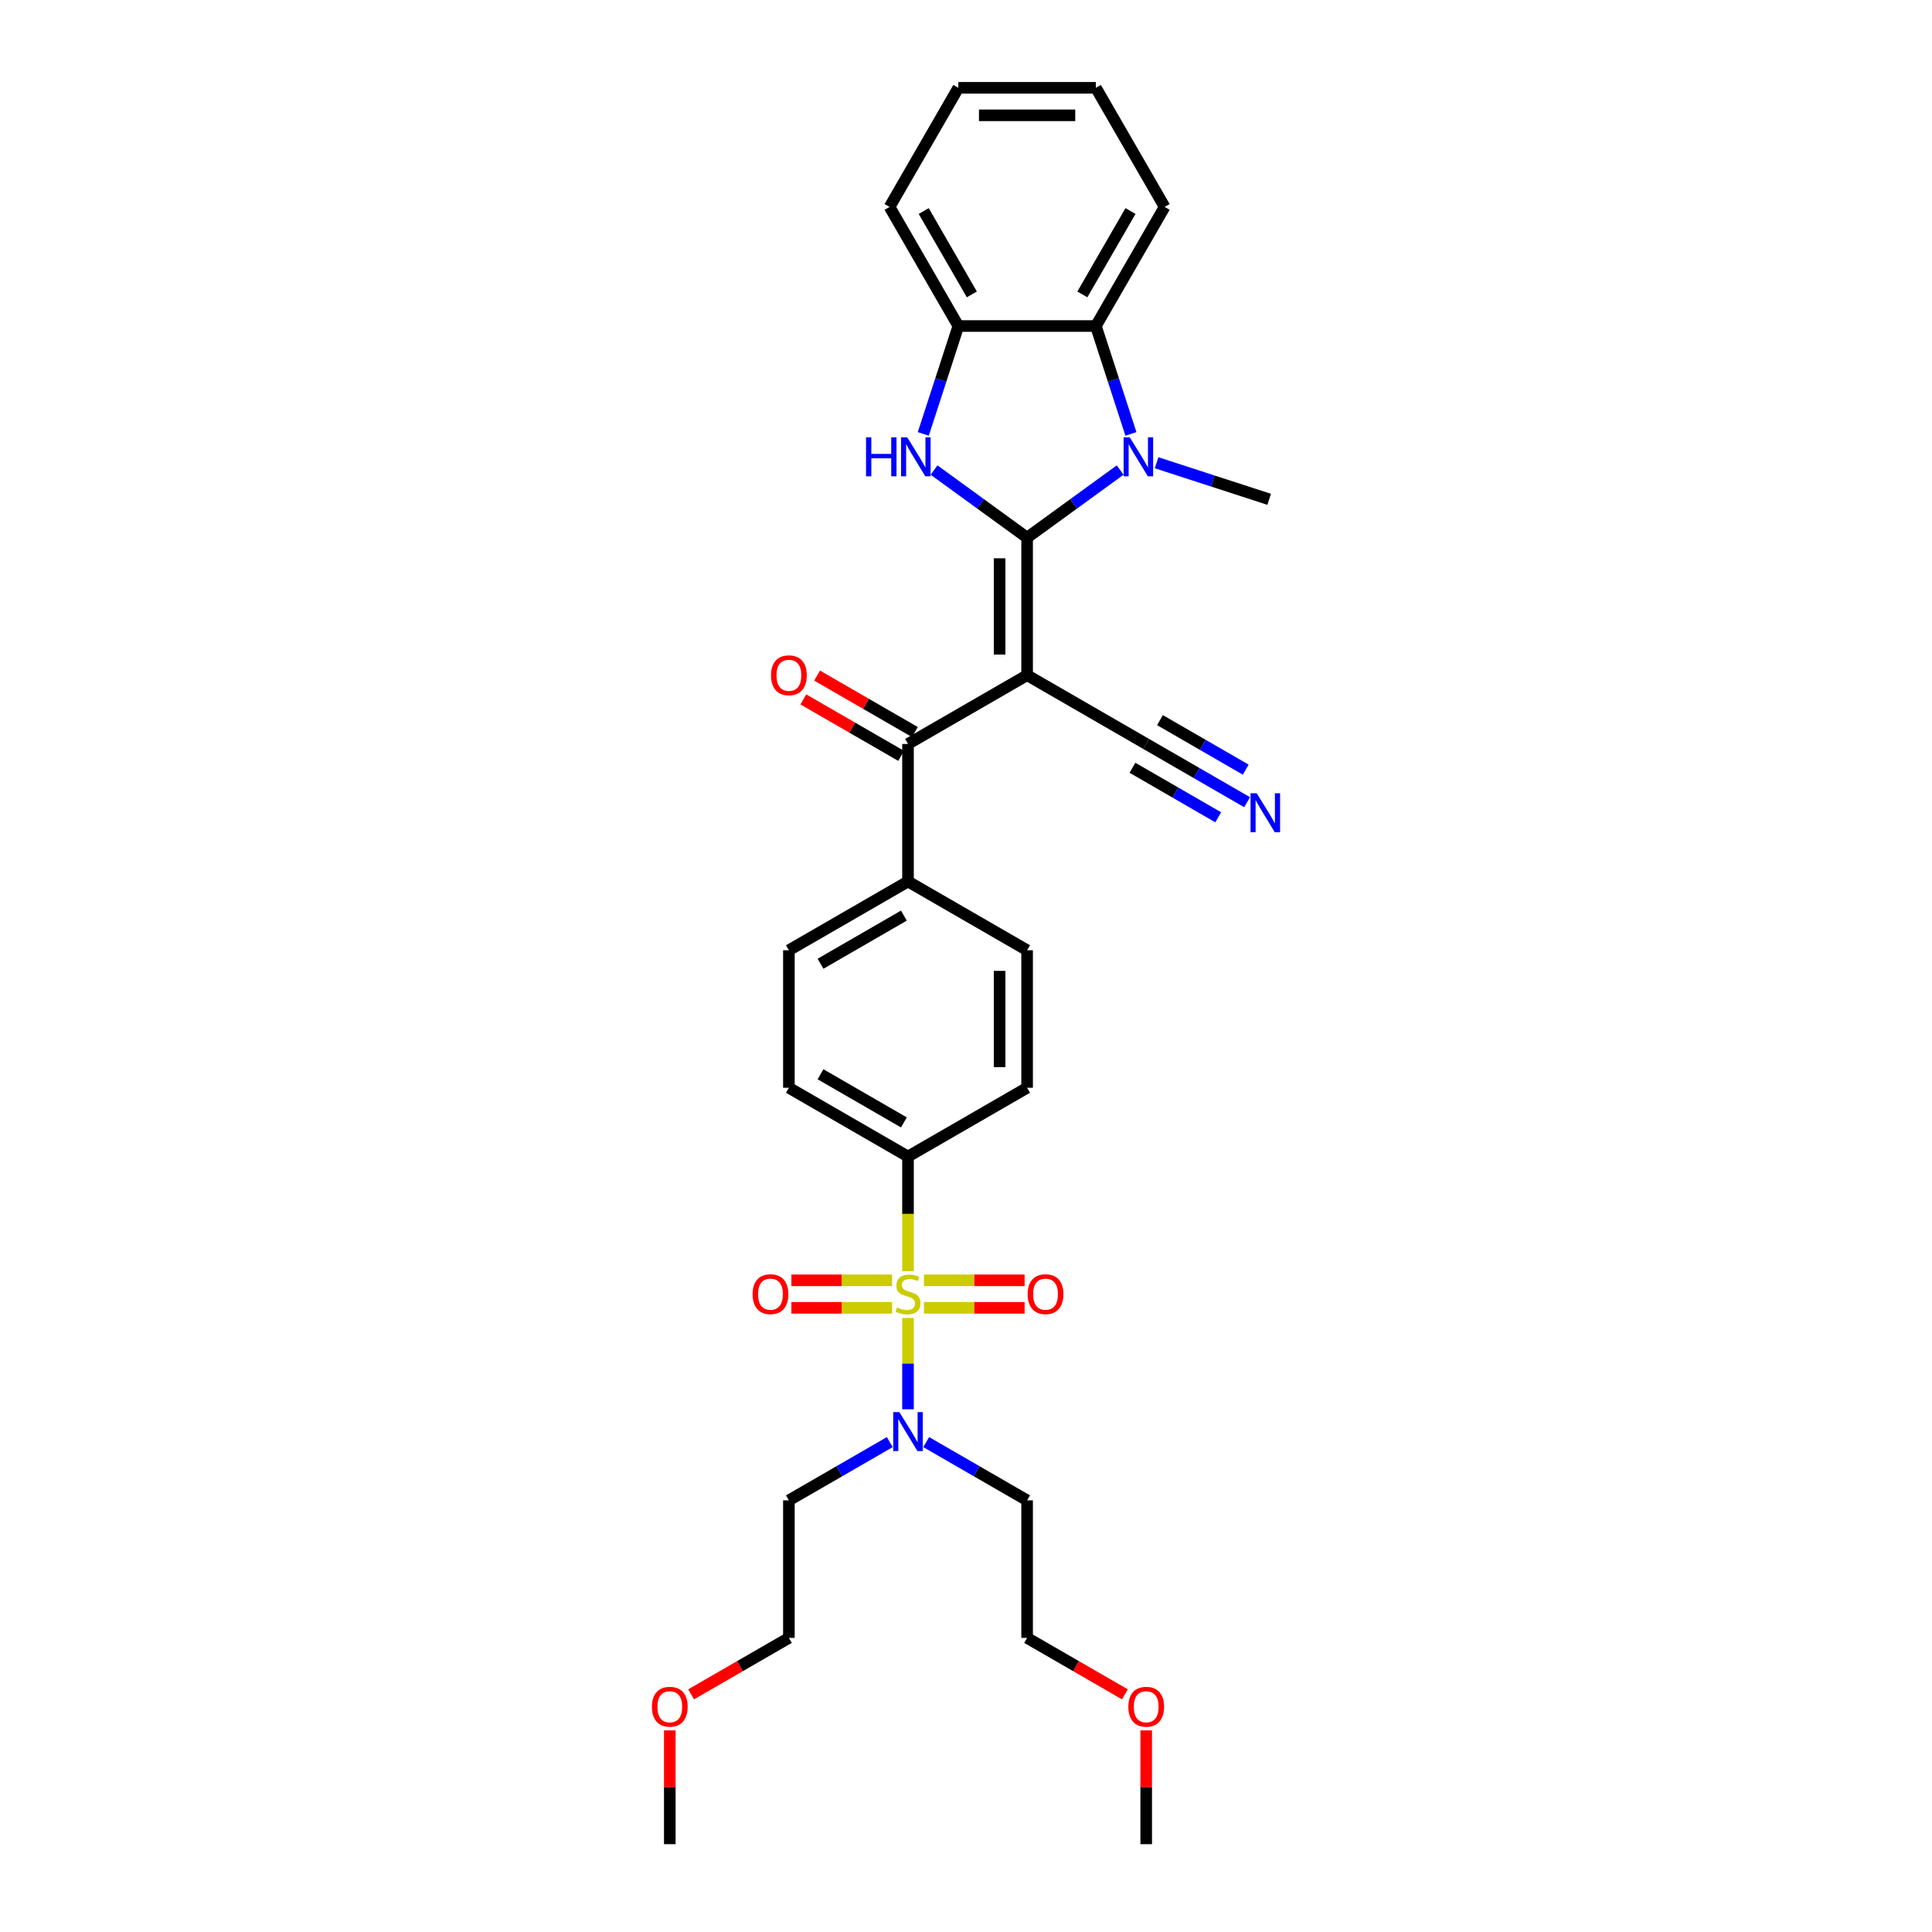 <?xml version='1.0' encoding='iso-8859-1'?>
<svg version='1.1' baseProfile='full'
              xmlns='http://www.w3.org/2000/svg'
                      xmlns:rdkit='http://www.rdkit.org/xml'
                      xmlns:xlink='http://www.w3.org/1999/xlink'
                  xml:space='preserve'
width='1000px' height='1000px' viewBox='0 0 1000 1000'>
<!-- END OF HEADER -->
<rect style='opacity:1.0;fill:#FFFFFF;stroke:none' width='1000' height='1000' x='0' y='0'> </rect>
<path class='bond-0' d='M 531.628,278.292 L 531.628,349.476' style='fill:none;fill-rule:evenodd;stroke:#000000;stroke-width:6px;stroke-linecap:butt;stroke-linejoin:miter;stroke-opacity:1' />
<path class='bond-0' d='M 517.391,288.969 L 517.391,338.799' style='fill:none;fill-rule:evenodd;stroke:#000000;stroke-width:6px;stroke-linecap:butt;stroke-linejoin:miter;stroke-opacity:1' />
<path class='bond-2' d='M 531.628,278.292 L 555.711,260.795' style='fill:none;fill-rule:evenodd;stroke:#000000;stroke-width:6px;stroke-linecap:butt;stroke-linejoin:miter;stroke-opacity:1' />
<path class='bond-2' d='M 555.711,260.795 L 579.793,243.298' style='fill:none;fill-rule:evenodd;stroke:#0000FF;stroke-width:6px;stroke-linecap:butt;stroke-linejoin:miter;stroke-opacity:1' />
<path class='bond-3' d='M 531.628,278.292 L 507.546,260.795' style='fill:none;fill-rule:evenodd;stroke:#000000;stroke-width:6px;stroke-linecap:butt;stroke-linejoin:miter;stroke-opacity:1' />
<path class='bond-3' d='M 507.546,260.795 L 483.464,243.298' style='fill:none;fill-rule:evenodd;stroke:#0000FF;stroke-width:6px;stroke-linecap:butt;stroke-linejoin:miter;stroke-opacity:1' />
<path class='bond-4' d='M 531.628,349.476 L 469.981,385.069' style='fill:none;fill-rule:evenodd;stroke:#000000;stroke-width:6px;stroke-linecap:butt;stroke-linejoin:miter;stroke-opacity:1' />
<path class='bond-7' d='M 531.628,349.476 L 593.276,385.069' style='fill:none;fill-rule:evenodd;stroke:#000000;stroke-width:6px;stroke-linecap:butt;stroke-linejoin:miter;stroke-opacity:1' />
<path class='bond-1' d='M 469.981,657.976 L 469.981,628.299' style='fill:none;fill-rule:evenodd;stroke:#CCCC00;stroke-width:6px;stroke-linecap:butt;stroke-linejoin:miter;stroke-opacity:1' />
<path class='bond-1' d='M 469.981,628.299 L 469.981,598.622' style='fill:none;fill-rule:evenodd;stroke:#000000;stroke-width:6px;stroke-linecap:butt;stroke-linejoin:miter;stroke-opacity:1' />
<path class='bond-8' d='M 469.981,682.179 L 469.981,705.81' style='fill:none;fill-rule:evenodd;stroke:#CCCC00;stroke-width:6px;stroke-linecap:butt;stroke-linejoin:miter;stroke-opacity:1' />
<path class='bond-8' d='M 469.981,705.81 L 469.981,729.442' style='fill:none;fill-rule:evenodd;stroke:#0000FF;stroke-width:6px;stroke-linecap:butt;stroke-linejoin:miter;stroke-opacity:1' />
<path class='bond-11' d='M 461.737,662.689 L 435.68,662.689' style='fill:none;fill-rule:evenodd;stroke:#CCCC00;stroke-width:6px;stroke-linecap:butt;stroke-linejoin:miter;stroke-opacity:1' />
<path class='bond-11' d='M 435.68,662.689 L 409.623,662.689' style='fill:none;fill-rule:evenodd;stroke:#FF0000;stroke-width:6px;stroke-linecap:butt;stroke-linejoin:miter;stroke-opacity:1' />
<path class='bond-11' d='M 461.737,676.926 L 435.68,676.926' style='fill:none;fill-rule:evenodd;stroke:#CCCC00;stroke-width:6px;stroke-linecap:butt;stroke-linejoin:miter;stroke-opacity:1' />
<path class='bond-11' d='M 435.68,676.926 L 409.623,676.926' style='fill:none;fill-rule:evenodd;stroke:#FF0000;stroke-width:6px;stroke-linecap:butt;stroke-linejoin:miter;stroke-opacity:1' />
<path class='bond-12' d='M 478.224,676.926 L 504.281,676.926' style='fill:none;fill-rule:evenodd;stroke:#CCCC00;stroke-width:6px;stroke-linecap:butt;stroke-linejoin:miter;stroke-opacity:1' />
<path class='bond-12' d='M 504.281,676.926 L 530.338,676.926' style='fill:none;fill-rule:evenodd;stroke:#FF0000;stroke-width:6px;stroke-linecap:butt;stroke-linejoin:miter;stroke-opacity:1' />
<path class='bond-12' d='M 478.224,662.689 L 504.281,662.689' style='fill:none;fill-rule:evenodd;stroke:#CCCC00;stroke-width:6px;stroke-linecap:butt;stroke-linejoin:miter;stroke-opacity:1' />
<path class='bond-12' d='M 504.281,662.689 L 530.338,662.689' style='fill:none;fill-rule:evenodd;stroke:#FF0000;stroke-width:6px;stroke-linecap:butt;stroke-linejoin:miter;stroke-opacity:1' />
<path class='bond-5' d='M 585.364,224.591 L 576.292,196.671' style='fill:none;fill-rule:evenodd;stroke:#0000FF;stroke-width:6px;stroke-linecap:butt;stroke-linejoin:miter;stroke-opacity:1' />
<path class='bond-5' d='M 576.292,196.671 L 567.221,168.75' style='fill:none;fill-rule:evenodd;stroke:#000000;stroke-width:6px;stroke-linecap:butt;stroke-linejoin:miter;stroke-opacity:1' />
<path class='bond-19' d='M 598.643,239.513 L 627.78,248.98' style='fill:none;fill-rule:evenodd;stroke:#0000FF;stroke-width:6px;stroke-linecap:butt;stroke-linejoin:miter;stroke-opacity:1' />
<path class='bond-19' d='M 627.78,248.98 L 656.918,258.448' style='fill:none;fill-rule:evenodd;stroke:#000000;stroke-width:6px;stroke-linecap:butt;stroke-linejoin:miter;stroke-opacity:1' />
<path class='bond-6' d='M 477.892,224.591 L 486.964,196.671' style='fill:none;fill-rule:evenodd;stroke:#0000FF;stroke-width:6px;stroke-linecap:butt;stroke-linejoin:miter;stroke-opacity:1' />
<path class='bond-6' d='M 486.964,196.671 L 496.036,168.75' style='fill:none;fill-rule:evenodd;stroke:#000000;stroke-width:6px;stroke-linecap:butt;stroke-linejoin:miter;stroke-opacity:1' />
<path class='bond-13' d='M 469.981,385.069 L 469.981,456.253' style='fill:none;fill-rule:evenodd;stroke:#000000;stroke-width:6px;stroke-linecap:butt;stroke-linejoin:miter;stroke-opacity:1' />
<path class='bond-14' d='M 473.54,378.904 L 448.233,364.293' style='fill:none;fill-rule:evenodd;stroke:#000000;stroke-width:6px;stroke-linecap:butt;stroke-linejoin:miter;stroke-opacity:1' />
<path class='bond-14' d='M 448.233,364.293 L 422.926,349.682' style='fill:none;fill-rule:evenodd;stroke:#FF0000;stroke-width:6px;stroke-linecap:butt;stroke-linejoin:miter;stroke-opacity:1' />
<path class='bond-14' d='M 466.421,391.233 L 441.114,376.622' style='fill:none;fill-rule:evenodd;stroke:#000000;stroke-width:6px;stroke-linecap:butt;stroke-linejoin:miter;stroke-opacity:1' />
<path class='bond-14' d='M 441.114,376.622 L 415.807,362.011' style='fill:none;fill-rule:evenodd;stroke:#FF0000;stroke-width:6px;stroke-linecap:butt;stroke-linejoin:miter;stroke-opacity:1' />
<path class='bond-22' d='M 567.221,168.75 L 602.813,107.102' style='fill:none;fill-rule:evenodd;stroke:#000000;stroke-width:6px;stroke-linecap:butt;stroke-linejoin:miter;stroke-opacity:1' />
<path class='bond-22' d='M 560.23,152.384 L 585.144,109.231' style='fill:none;fill-rule:evenodd;stroke:#000000;stroke-width:6px;stroke-linecap:butt;stroke-linejoin:miter;stroke-opacity:1' />
<path class='bond-32' d='M 567.221,168.75 L 496.036,168.75' style='fill:none;fill-rule:evenodd;stroke:#000000;stroke-width:6px;stroke-linecap:butt;stroke-linejoin:miter;stroke-opacity:1' />
<path class='bond-23' d='M 496.036,168.75 L 460.444,107.102' style='fill:none;fill-rule:evenodd;stroke:#000000;stroke-width:6px;stroke-linecap:butt;stroke-linejoin:miter;stroke-opacity:1' />
<path class='bond-23' d='M 503.027,152.384 L 478.112,109.231' style='fill:none;fill-rule:evenodd;stroke:#000000;stroke-width:6px;stroke-linecap:butt;stroke-linejoin:miter;stroke-opacity:1' />
<path class='bond-10' d='M 593.276,385.069 L 619.387,400.144' style='fill:none;fill-rule:evenodd;stroke:#000000;stroke-width:6px;stroke-linecap:butt;stroke-linejoin:miter;stroke-opacity:1' />
<path class='bond-10' d='M 619.387,400.144 L 645.499,415.22' style='fill:none;fill-rule:evenodd;stroke:#0000FF;stroke-width:6px;stroke-linecap:butt;stroke-linejoin:miter;stroke-opacity:1' />
<path class='bond-10' d='M 586.157,397.398 L 608.352,410.212' style='fill:none;fill-rule:evenodd;stroke:#000000;stroke-width:6px;stroke-linecap:butt;stroke-linejoin:miter;stroke-opacity:1' />
<path class='bond-10' d='M 608.352,410.212 L 630.547,423.026' style='fill:none;fill-rule:evenodd;stroke:#0000FF;stroke-width:6px;stroke-linecap:butt;stroke-linejoin:miter;stroke-opacity:1' />
<path class='bond-10' d='M 600.394,372.739 L 622.589,385.553' style='fill:none;fill-rule:evenodd;stroke:#000000;stroke-width:6px;stroke-linecap:butt;stroke-linejoin:miter;stroke-opacity:1' />
<path class='bond-10' d='M 622.589,385.553 L 644.784,398.367' style='fill:none;fill-rule:evenodd;stroke:#0000FF;stroke-width:6px;stroke-linecap:butt;stroke-linejoin:miter;stroke-opacity:1' />
<path class='bond-20' d='M 479.405,746.433 L 505.517,761.509' style='fill:none;fill-rule:evenodd;stroke:#0000FF;stroke-width:6px;stroke-linecap:butt;stroke-linejoin:miter;stroke-opacity:1' />
<path class='bond-20' d='M 505.517,761.509 L 531.628,776.584' style='fill:none;fill-rule:evenodd;stroke:#000000;stroke-width:6px;stroke-linecap:butt;stroke-linejoin:miter;stroke-opacity:1' />
<path class='bond-21' d='M 460.556,746.433 L 434.444,761.509' style='fill:none;fill-rule:evenodd;stroke:#0000FF;stroke-width:6px;stroke-linecap:butt;stroke-linejoin:miter;stroke-opacity:1' />
<path class='bond-21' d='M 434.444,761.509 L 408.333,776.584' style='fill:none;fill-rule:evenodd;stroke:#000000;stroke-width:6px;stroke-linecap:butt;stroke-linejoin:miter;stroke-opacity:1' />
<path class='bond-9' d='M 469.981,598.622 L 408.333,563.03' style='fill:none;fill-rule:evenodd;stroke:#000000;stroke-width:6px;stroke-linecap:butt;stroke-linejoin:miter;stroke-opacity:1' />
<path class='bond-9' d='M 467.852,580.954 L 424.698,556.039' style='fill:none;fill-rule:evenodd;stroke:#000000;stroke-width:6px;stroke-linecap:butt;stroke-linejoin:miter;stroke-opacity:1' />
<path class='bond-34' d='M 469.981,598.622 L 531.628,563.03' style='fill:none;fill-rule:evenodd;stroke:#000000;stroke-width:6px;stroke-linecap:butt;stroke-linejoin:miter;stroke-opacity:1' />
<path class='bond-17' d='M 469.981,456.253 L 531.628,491.846' style='fill:none;fill-rule:evenodd;stroke:#000000;stroke-width:6px;stroke-linecap:butt;stroke-linejoin:miter;stroke-opacity:1' />
<path class='bond-18' d='M 469.981,456.253 L 408.333,491.846' style='fill:none;fill-rule:evenodd;stroke:#000000;stroke-width:6px;stroke-linecap:butt;stroke-linejoin:miter;stroke-opacity:1' />
<path class='bond-18' d='M 467.852,473.922 L 424.698,498.836' style='fill:none;fill-rule:evenodd;stroke:#000000;stroke-width:6px;stroke-linecap:butt;stroke-linejoin:miter;stroke-opacity:1' />
<path class='bond-15' d='M 531.628,563.03 L 531.628,491.846' style='fill:none;fill-rule:evenodd;stroke:#000000;stroke-width:6px;stroke-linecap:butt;stroke-linejoin:miter;stroke-opacity:1' />
<path class='bond-15' d='M 517.391,552.352 L 517.391,502.523' style='fill:none;fill-rule:evenodd;stroke:#000000;stroke-width:6px;stroke-linecap:butt;stroke-linejoin:miter;stroke-opacity:1' />
<path class='bond-16' d='M 408.333,563.03 L 408.333,491.846' style='fill:none;fill-rule:evenodd;stroke:#000000;stroke-width:6px;stroke-linecap:butt;stroke-linejoin:miter;stroke-opacity:1' />
<path class='bond-26' d='M 531.628,776.584 L 531.628,847.769' style='fill:none;fill-rule:evenodd;stroke:#000000;stroke-width:6px;stroke-linecap:butt;stroke-linejoin:miter;stroke-opacity:1' />
<path class='bond-27' d='M 408.333,776.584 L 408.333,847.769' style='fill:none;fill-rule:evenodd;stroke:#000000;stroke-width:6px;stroke-linecap:butt;stroke-linejoin:miter;stroke-opacity:1' />
<path class='bond-30' d='M 602.813,107.102 L 567.221,45.455' style='fill:none;fill-rule:evenodd;stroke:#000000;stroke-width:6px;stroke-linecap:butt;stroke-linejoin:miter;stroke-opacity:1' />
<path class='bond-31' d='M 460.444,107.102 L 496.036,45.455' style='fill:none;fill-rule:evenodd;stroke:#000000;stroke-width:6px;stroke-linecap:butt;stroke-linejoin:miter;stroke-opacity:1' />
<path class='bond-24' d='M 582.242,876.991 L 556.935,862.38' style='fill:none;fill-rule:evenodd;stroke:#FF0000;stroke-width:6px;stroke-linecap:butt;stroke-linejoin:miter;stroke-opacity:1' />
<path class='bond-24' d='M 556.935,862.38 L 531.628,847.769' style='fill:none;fill-rule:evenodd;stroke:#000000;stroke-width:6px;stroke-linecap:butt;stroke-linejoin:miter;stroke-opacity:1' />
<path class='bond-29' d='M 593.276,895.647 L 593.276,925.096' style='fill:none;fill-rule:evenodd;stroke:#FF0000;stroke-width:6px;stroke-linecap:butt;stroke-linejoin:miter;stroke-opacity:1' />
<path class='bond-29' d='M 593.276,925.096 L 593.276,954.545' style='fill:none;fill-rule:evenodd;stroke:#000000;stroke-width:6px;stroke-linecap:butt;stroke-linejoin:miter;stroke-opacity:1' />
<path class='bond-25' d='M 357.719,876.991 L 383.026,862.38' style='fill:none;fill-rule:evenodd;stroke:#FF0000;stroke-width:6px;stroke-linecap:butt;stroke-linejoin:miter;stroke-opacity:1' />
<path class='bond-25' d='M 383.026,862.38 L 408.333,847.769' style='fill:none;fill-rule:evenodd;stroke:#000000;stroke-width:6px;stroke-linecap:butt;stroke-linejoin:miter;stroke-opacity:1' />
<path class='bond-28' d='M 346.685,895.647 L 346.685,925.096' style='fill:none;fill-rule:evenodd;stroke:#FF0000;stroke-width:6px;stroke-linecap:butt;stroke-linejoin:miter;stroke-opacity:1' />
<path class='bond-28' d='M 346.685,925.096 L 346.685,954.545' style='fill:none;fill-rule:evenodd;stroke:#000000;stroke-width:6px;stroke-linecap:butt;stroke-linejoin:miter;stroke-opacity:1' />
<path class='bond-33' d='M 567.221,45.455 L 496.036,45.455' style='fill:none;fill-rule:evenodd;stroke:#000000;stroke-width:6px;stroke-linecap:butt;stroke-linejoin:miter;stroke-opacity:1' />
<path class='bond-33' d='M 556.543,59.691 L 506.714,59.691' style='fill:none;fill-rule:evenodd;stroke:#000000;stroke-width:6px;stroke-linecap:butt;stroke-linejoin:miter;stroke-opacity:1' />
<path  class='atom-2' d='M 464.286 676.726
Q 464.514 676.812, 465.453 677.21
Q 466.393 677.609, 467.418 677.865
Q 468.471 678.093, 469.496 678.093
Q 471.404 678.093, 472.515 677.182
Q 473.625 676.242, 473.625 674.619
Q 473.625 673.509, 473.056 672.825
Q 472.515 672.142, 471.661 671.772
Q 470.806 671.402, 469.383 670.974
Q 467.589 670.433, 466.507 669.921
Q 465.453 669.408, 464.684 668.326
Q 463.944 667.244, 463.944 665.422
Q 463.944 662.888, 465.653 661.322
Q 467.389 659.756, 470.806 659.756
Q 473.141 659.756, 475.789 660.866
L 475.134 663.059
Q 472.714 662.062, 470.892 662.062
Q 468.927 662.062, 467.845 662.888
Q 466.763 663.685, 466.791 665.08
Q 466.791 666.162, 467.332 666.817
Q 467.902 667.472, 468.699 667.842
Q 469.525 668.213, 470.892 668.64
Q 472.714 669.209, 473.796 669.779
Q 474.878 670.348, 475.647 671.515
Q 476.444 672.654, 476.444 674.619
Q 476.444 677.41, 474.565 678.919
Q 472.714 680.399, 469.61 680.399
Q 467.817 680.399, 466.45 680.001
Q 465.112 679.631, 463.517 678.976
L 464.286 676.726
' fill='#CCCC00'/>
<path  class='atom-3' d='M 584.762 226.371
L 591.368 237.048
Q 592.022 238.102, 593.076 240.01
Q 594.13 241.917, 594.186 242.031
L 594.186 226.371
L 596.863 226.371
L 596.863 246.53
L 594.101 246.53
L 587.011 234.856
Q 586.185 233.489, 585.303 231.923
Q 584.448 230.357, 584.192 229.873
L 584.192 246.53
L 581.573 246.53
L 581.573 226.371
L 584.762 226.371
' fill='#0000FF'/>
<path  class='atom-4' d='M 448.256 226.371
L 450.989 226.371
L 450.989 234.941
L 461.297 234.941
L 461.297 226.371
L 464.03 226.371
L 464.03 246.53
L 461.297 246.53
L 461.297 237.219
L 450.989 237.219
L 450.989 246.53
L 448.256 246.53
L 448.256 226.371
' fill='#0000FF'/>
<path  class='atom-4' d='M 469.583 226.371
L 476.188 237.048
Q 476.843 238.102, 477.897 240.01
Q 478.95 241.917, 479.007 242.031
L 479.007 226.371
L 481.684 226.371
L 481.684 246.53
L 478.922 246.53
L 471.832 234.856
Q 471.006 233.489, 470.124 231.923
Q 469.269 230.357, 469.013 229.873
L 469.013 246.53
L 466.393 246.53
L 466.393 226.371
L 469.583 226.371
' fill='#0000FF'/>
<path  class='atom-9' d='M 465.524 730.912
L 472.13 741.59
Q 472.785 742.643, 473.839 744.551
Q 474.892 746.459, 474.949 746.573
L 474.949 730.912
L 477.626 730.912
L 477.626 751.071
L 474.864 751.071
L 467.774 739.397
Q 466.948 738.03, 466.065 736.464
Q 465.211 734.898, 464.955 734.414
L 464.955 751.071
L 462.335 751.071
L 462.335 730.912
L 465.524 730.912
' fill='#0000FF'/>
<path  class='atom-11' d='M 650.467 410.581
L 657.073 421.259
Q 657.728 422.312, 658.782 424.22
Q 659.835 426.128, 659.892 426.242
L 659.892 410.581
L 662.569 410.581
L 662.569 430.741
L 659.807 430.741
L 652.717 419.066
Q 651.891 417.7, 651.008 416.134
Q 650.154 414.568, 649.898 414.083
L 649.898 430.741
L 647.278 430.741
L 647.278 410.581
L 650.467 410.581
' fill='#0000FF'/>
<path  class='atom-12' d='M 389.542 669.864
Q 389.542 665.023, 391.934 662.318
Q 394.326 659.613, 398.796 659.613
Q 403.266 659.613, 405.658 662.318
Q 408.05 665.023, 408.05 669.864
Q 408.05 674.761, 405.63 677.552
Q 403.209 680.314, 398.796 680.314
Q 394.354 680.314, 391.934 677.552
Q 389.542 674.79, 389.542 669.864
M 398.796 678.036
Q 401.871 678.036, 403.523 675.986
Q 405.203 673.907, 405.203 669.864
Q 405.203 665.906, 403.523 663.913
Q 401.871 661.891, 398.796 661.891
Q 395.721 661.891, 394.041 663.884
Q 392.389 665.878, 392.389 669.864
Q 392.389 673.936, 394.041 675.986
Q 395.721 678.036, 398.796 678.036
' fill='#FF0000'/>
<path  class='atom-13' d='M 531.911 669.864
Q 531.911 665.023, 534.303 662.318
Q 536.695 659.613, 541.165 659.613
Q 545.636 659.613, 548.027 662.318
Q 550.419 665.023, 550.419 669.864
Q 550.419 674.761, 547.999 677.552
Q 545.579 680.314, 541.165 680.314
Q 536.723 680.314, 534.303 677.552
Q 531.911 674.79, 531.911 669.864
M 541.165 678.036
Q 544.24 678.036, 545.892 675.986
Q 547.572 673.907, 547.572 669.864
Q 547.572 665.906, 545.892 663.913
Q 544.24 661.891, 541.165 661.891
Q 538.09 661.891, 536.41 663.884
Q 534.759 665.878, 534.759 669.864
Q 534.759 673.936, 536.41 675.986
Q 538.09 678.036, 541.165 678.036
' fill='#FF0000'/>
<path  class='atom-15' d='M 399.079 349.533
Q 399.079 344.693, 401.471 341.988
Q 403.862 339.283, 408.333 339.283
Q 412.803 339.283, 415.195 341.988
Q 417.587 344.693, 417.587 349.533
Q 417.587 354.431, 415.167 357.221
Q 412.746 359.983, 408.333 359.983
Q 403.891 359.983, 401.471 357.221
Q 399.079 354.459, 399.079 349.533
M 408.333 357.705
Q 411.408 357.705, 413.06 355.655
Q 414.739 353.577, 414.739 349.533
Q 414.739 345.575, 413.06 343.582
Q 411.408 341.561, 408.333 341.561
Q 405.258 341.561, 403.578 343.554
Q 401.926 345.547, 401.926 349.533
Q 401.926 353.605, 403.578 355.655
Q 405.258 357.705, 408.333 357.705
' fill='#FF0000'/>
<path  class='atom-25' d='M 584.022 883.418
Q 584.022 878.577, 586.414 875.872
Q 588.806 873.167, 593.276 873.167
Q 597.746 873.167, 600.138 875.872
Q 602.53 878.577, 602.53 883.418
Q 602.53 888.315, 600.11 891.106
Q 597.689 893.868, 593.276 893.868
Q 588.834 893.868, 586.414 891.106
Q 584.022 888.344, 584.022 883.418
M 593.276 891.59
Q 596.351 891.59, 598.003 889.54
Q 599.683 887.461, 599.683 883.418
Q 599.683 879.46, 598.003 877.467
Q 596.351 875.445, 593.276 875.445
Q 590.201 875.445, 588.521 877.438
Q 586.869 879.431, 586.869 883.418
Q 586.869 887.49, 588.521 889.54
Q 590.201 891.59, 593.276 891.59
' fill='#FF0000'/>
<path  class='atom-26' d='M 337.431 883.418
Q 337.431 878.577, 339.823 875.872
Q 342.215 873.167, 346.685 873.167
Q 351.156 873.167, 353.547 875.872
Q 355.939 878.577, 355.939 883.418
Q 355.939 888.315, 353.519 891.106
Q 351.099 893.868, 346.685 893.868
Q 342.243 893.868, 339.823 891.106
Q 337.431 888.344, 337.431 883.418
M 346.685 891.59
Q 349.76 891.59, 351.412 889.54
Q 353.092 887.461, 353.092 883.418
Q 353.092 879.46, 351.412 877.467
Q 349.76 875.445, 346.685 875.445
Q 343.61 875.445, 341.93 877.438
Q 340.279 879.431, 340.279 883.418
Q 340.279 887.49, 341.93 889.54
Q 343.61 891.59, 346.685 891.59
' fill='#FF0000'/>
</svg>
